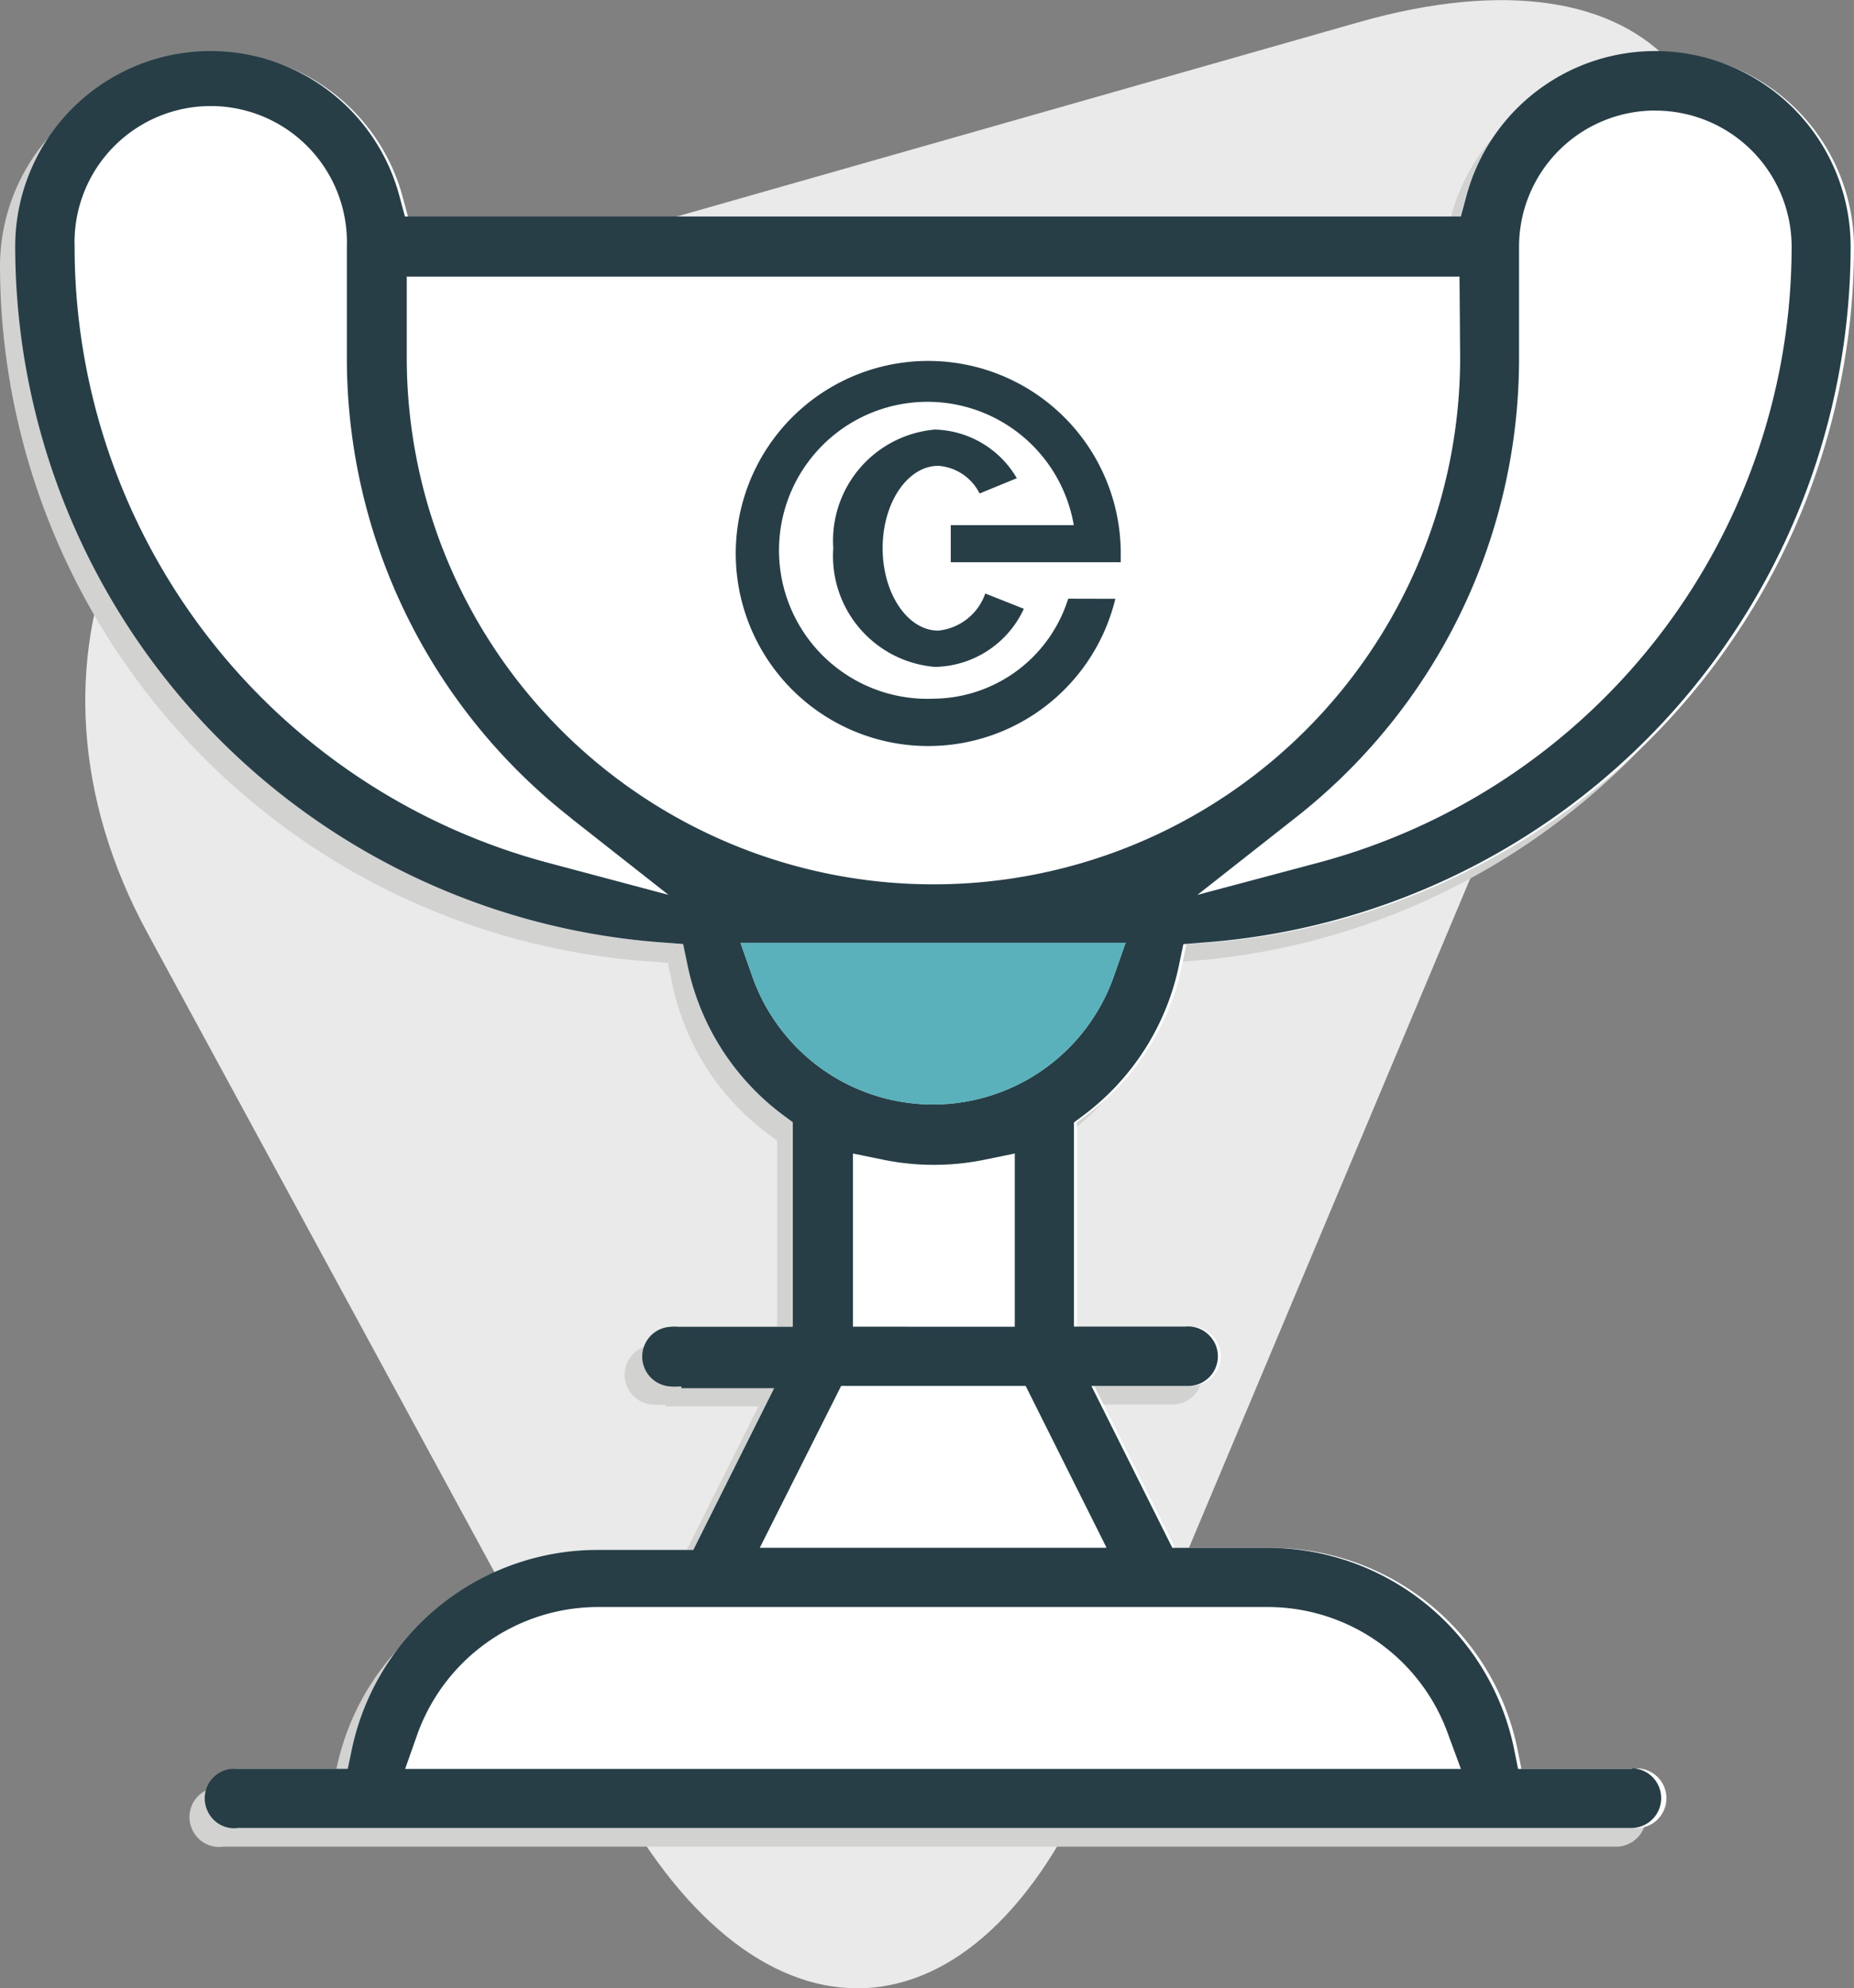 <?xml version="1.0" encoding="UTF-8"?> <svg xmlns="http://www.w3.org/2000/svg" id="Essential-About-58" width="62.9" height="67.438" viewBox="0 0 62.9 67.438"><rect x="0" y="0" width="62.9" height="67.438" fill="#808080" stroke="none"/><path id="Path_2429" data-name="Path 2429" d="M19.375,42.836c-4.955-9.13-.837-18.927,9.155-21.773l31.947-9.1c9.992-2.846,14.872,2.663,10.849,12.24L51.561,71.22c-4.023,9.577-11.371,9.942-16.333.812Z" transform="translate(-14.382 -11.209)" fill="#eaeaea"></path><path id="Path_2430" data-name="Path 2430" d="M67.552,73.246H63.667l-.139-.693a8.538,8.538,0,0,0-8.336-6.806H51.919l-2.745-5.49h3.243a1.007,1.007,0,0,0,.705-1.763.989.989,0,0,0-.756-.252H48.588V51.316l.346-.258A8.513,8.513,0,0,0,52.17,45.9l.132-.63.655-.044A23.693,23.693,0,0,0,74.95,21.654,6.63,6.63,0,0,0,61.9,20l-.17.63H25.9l-.17-.63A6.63,6.63,0,0,0,12.68,21.654a23.693,23.693,0,0,0,22,23.573l.661.05.132.63A8.494,8.494,0,0,0,38.7,51.052l.346.258v6.926H35.151a1.133,1.133,0,0,0-.233,0,1.014,1.014,0,1,0,0,2.027,1.038,1.038,0,0,0,.227,0h.12v.057h3.148l-2.745,5.49h-3.23a8.525,8.525,0,0,0-8.33,6.743l-.145.693H20.084a1,1,0,0,0-.976,1.007,1.033,1.033,0,0,0,.359.774,1,1,0,0,0,.787.227H67.54a1.014,1.014,0,0,0,0-2.027Z" transform="translate(-12.68 -12.619)" fill="#d2d2d1"></path><path id="Path_2431" data-name="Path 2431" d="M68.552,72.246H64.667l-.139-.693a8.538,8.538,0,0,0-8.336-6.806H52.919l-2.745-5.49h3.243a1.007,1.007,0,0,0,.705-1.763.989.989,0,0,0-.756-.252H49.588V50.316l.346-.258A8.513,8.513,0,0,0,53.17,44.9l.132-.63.655-.044A23.693,23.693,0,0,0,75.95,20.654,6.63,6.63,0,0,0,62.9,19l-.17.63H26.9l-.17-.63A6.63,6.63,0,0,0,13.68,20.654a23.693,23.693,0,0,0,22,23.573l.661.05.132.63A8.494,8.494,0,0,0,39.7,50.052l.346.258v6.926H36.151a1.133,1.133,0,0,0-.233,0,1.014,1.014,0,1,0,0,2.027,1.039,1.039,0,0,0,.227,0h.12v.057h3.148l-2.745,5.49h-3.23a8.525,8.525,0,0,0-8.33,6.743l-.145.693H21.084a1,1,0,0,0-.976,1.007,1.033,1.033,0,0,0,.359.774,1,1,0,0,0,.787.227H68.54a1.014,1.014,0,1,0,0-2.027Z" transform="translate(-13.05 -12.248)" fill="#fff"></path><path id="Path_2432" data-name="Path 2432" d="M63.8,38.908A4.829,4.829,0,0,1,59.243,42.3a5.037,5.037,0,1,1,4.747-5.887H59.816v1.259h5.767V37.3a6.531,6.531,0,1,0-.183,1.612Z" transform="translate(-27.56 -18.602)" fill="#273e47"></path><path id="Path_2433" data-name="Path 2433" d="M62.737,39.91a1.889,1.889,0,0,1-1.593,1.259c-1.045,0-1.889-1.259-1.889-2.8s.85-2.789,1.889-2.789a1.7,1.7,0,0,1,1.4.938L63.807,36a3.318,3.318,0,0,0-2.777-1.65,3.785,3.785,0,0,0-3.45,4.023A3.772,3.772,0,0,0,61.03,42.4a3.387,3.387,0,0,0,3.016-1.971Z" transform="translate(-29.31 -19.78)" fill="#273e47"></path><path id="Path_2434" data-name="Path 2434" d="M79.75,40.955l-4.2,3.306,5.169-1.366a21.88,21.88,0,0,0,16.257-21.13,4.861,4.861,0,0,0-9.715,0v3.778A19.55,19.55,0,0,1,79.75,40.955Z" transform="translate(-35.965 -13.383)" fill="none"></path><path id="Path_2435" data-name="Path 2435" d="M26.035,25.491V21.714a4.861,4.861,0,0,0-9.715,0A21.88,21.88,0,0,0,32.583,42.869l5.169,1.373-4.206-3.306a19.55,19.55,0,0,1-7.511-15.445Z" transform="translate(-14.028 -13.364)" fill="none"></path><path id="Path_2436" data-name="Path 2436" d="M63.593,97.41H40.85a6.743,6.743,0,0,0-6.34,4.483l-.51,1.48H70.519L70,101.893a6.743,6.743,0,0,0-6.4-4.483Z" transform="translate(-20.576 -43.135)" fill="none"></path><path id="Path_2437" data-name="Path 2437" d="M62.584,85.569l-.038-.069H56L53.02,91.456H65.531Z" transform="translate(-27.621 -38.724)" fill="none"></path><path id="Path_2438" data-name="Path 2438" d="M68.366,72.228H64.487l-.139-.693A8.538,8.538,0,0,0,56,64.729H52.757l-2.745-5.49h3.243a1.007,1.007,0,0,0,.705-1.763,1,1,0,0,0-.762-.252H49.42V50.3l.346-.258A8.513,8.513,0,0,0,53,44.883l.132-.63.63-.05A23.693,23.693,0,0,0,75.77,20.6a6.63,6.63,0,0,0-13.052-1.656l-.17.63H26.722l-.17-.63A6.63,6.63,0,0,0,13.5,20.6a23.693,23.693,0,0,0,22,23.6l.661.05.132.63a8.494,8.494,0,0,0,3.243,5.157l.346.258V57.23h-3.9a1.083,1.083,0,0,0-.227,0,1.014,1.014,0,0,0,0,2.027,1.077,1.077,0,0,0,.227,0h.12v.057h3.148L36.507,64.8H33.258a8.525,8.525,0,0,0-8.33,6.731l-.145.693H20.9a1,1,0,0,0-.97,1.007,1.033,1.033,0,0,0,.359.774,1,1,0,0,0,.787.227H68.36a1.014,1.014,0,0,0,0-2.027Zm-26.444-15V51.355l1.045.214a8.582,8.582,0,0,0,3.4,0l1.045-.214V57.23Zm-.4,2.009h6.259l2.745,5.49H38.761Zm21-34.881a17.869,17.869,0,0,1-35.738,0V21.612H62.5Zm6.636-8.374A4.621,4.621,0,0,1,73.768,20.6,21.634,21.634,0,0,1,57.675,41.5l-4.067,1.083,3.306-2.6a19.783,19.783,0,0,0,7.606-15.627V20.579a4.621,4.621,0,0,1,4.621-4.6Zm-36.8,24,3.306,2.6L31.6,41.5A21.634,21.634,0,0,1,15.515,20.6a4.621,4.621,0,1,1,9.237,0v3.778a19.8,19.8,0,0,0,7.607,15.6Zm18.813,4.225-.409,1.165a6.5,6.5,0,0,1-12.246,0l-.409-1.165ZM62.548,72.228H26.729l.409-1.159a6.517,6.517,0,0,1,6.12-4.332H56a6.5,6.5,0,0,1,6.12,4.332Z" transform="translate(-12.984 -12.23)" fill="#273e47"></path><path id="Path_2439" data-name="Path 2439" d="M65.645,62l-.409,1.165a6.5,6.5,0,0,1-12.246,0L52.58,62Z" transform="translate(-27.458 -30.021)" fill="#5ab1bb"></path></svg> 